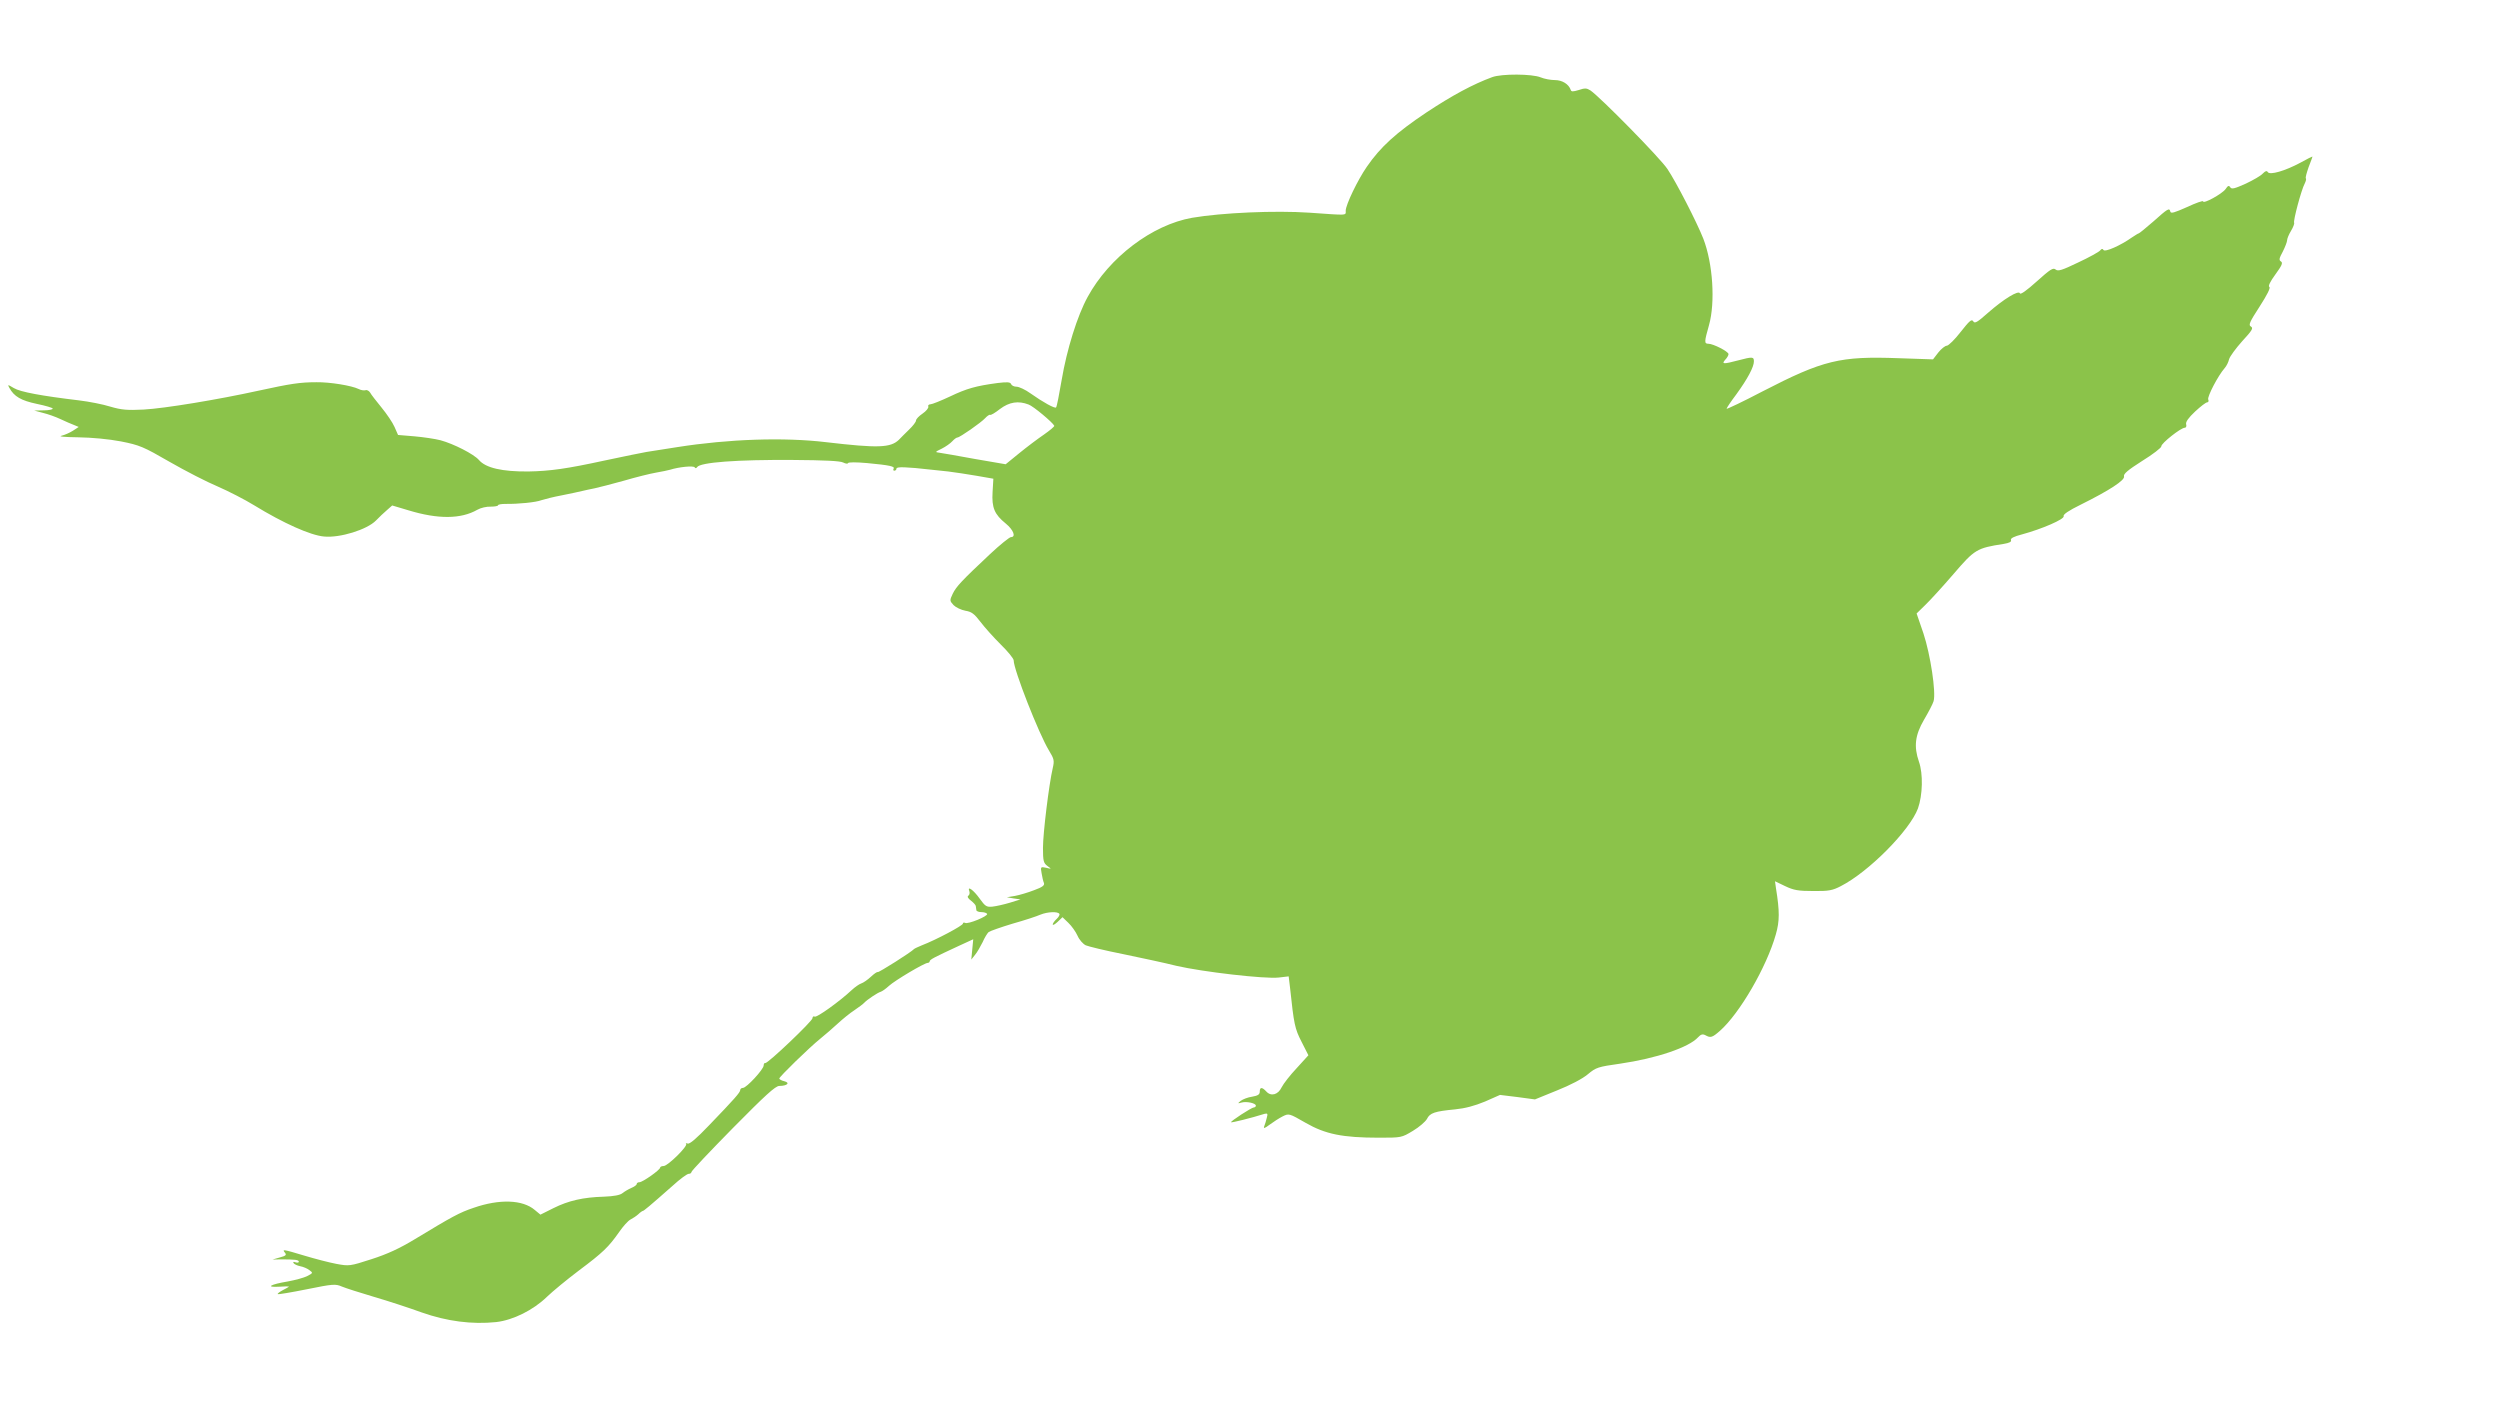 <?xml version="1.0" standalone="no"?>
<!DOCTYPE svg PUBLIC "-//W3C//DTD SVG 20010904//EN"
 "http://www.w3.org/TR/2001/REC-SVG-20010904/DTD/svg10.dtd">
<svg version="1.0" xmlns="http://www.w3.org/2000/svg"
 width="1280pt" height="720pt" viewBox="0 0 1280 720"
 preserveAspectRatio="xMidYMid meet">
<g transform="translate(0,720) scale(0.1,-0.1)"
fill="#8bc34a" stroke="none">
<path d="M7640 6805 c-98 -36 -204 -93 -337 -181 -154 -103 -235 -176 -305
-278 -47 -68 -108 -195 -108 -225 0 -25 14 -24 -185 -10 -176 12 -448 0 -601
-26 -205 -36 -425 -203 -535 -405 -53 -96 -107 -270 -133 -424 -13 -75 -25
-139 -29 -142 -6 -7 -66 26 -131 72 -26 19 -59 34 -71 34 -13 0 -25 6 -28 13
-4 11 -19 12 -69 6 -112 -15 -158 -28 -244 -69 -47 -22 -92 -40 -100 -40 -9 0
-14 -6 -11 -12 2 -7 -11 -23 -30 -36 -18 -12 -33 -28 -33 -35 0 -7 -16 -28
-36 -47 -19 -19 -43 -42 -52 -52 -43 -41 -107 -43 -372 -12 -217 26 -500 16
-761 -25 -68 -11 -140 -22 -159 -25 -19 -3 -116 -23 -215 -44 -193 -42 -279
-54 -390 -56 -134 -1 -218 18 -253 59 -26 30 -130 83 -197 101 -27 7 -87 16
-133 20 l-84 7 -18 41 c-10 23 -40 67 -67 100 -26 32 -53 66 -58 76 -6 9 -16
15 -24 12 -7 -2 -23 0 -34 6 -37 18 -148 36 -217 35 -85 0 -134 -8 -295 -43
-209 -46 -481 -91 -590 -97 -83 -4 -112 -2 -170 15 -38 12 -110 26 -160 32
-192 23 -301 43 -334 63 -32 19 -33 19 -23 1 24 -44 60 -65 141 -82 44 -9 81
-20 81 -24 0 -5 -21 -9 -47 -9 l-48 -1 45 -12 c25 -6 65 -20 90 -32 25 -12 56
-25 69 -30 l24 -10 -29 -19 c-16 -10 -42 -22 -59 -26 -18 -4 14 -7 85 -8 70
-1 156 -9 219 -21 96 -19 115 -27 250 -105 80 -46 191 -103 246 -126 55 -24
139 -67 186 -96 150 -92 289 -154 358 -160 81 -8 220 35 266 82 16 17 42 41
57 54 l26 23 84 -25 c151 -46 268 -45 352 3 17 10 48 17 69 16 20 0 37 3 37 7
0 4 17 7 38 7 65 -1 156 8 184 19 15 5 62 17 105 25 43 9 89 18 103 22 14 3
43 10 65 14 22 5 90 22 150 39 61 18 134 36 163 41 30 5 62 12 73 15 44 14
120 22 126 12 3 -6 8 -5 12 1 15 25 205 39 491 37 161 -1 242 -5 257 -13 12
-6 23 -8 25 -3 2 5 42 5 98 0 117 -11 143 -17 135 -29 -3 -6 -1 -10 4 -10 6 0
11 5 11 11 0 10 49 9 180 -6 14 -1 52 -6 85 -9 33 -4 98 -14 145 -22 l86 -15
-4 -68 c-5 -81 10 -115 68 -162 39 -32 53 -69 26 -69 -7 0 -56 -39 -107 -87
-145 -136 -173 -166 -191 -203 -16 -34 -16 -36 4 -58 12 -12 39 -25 61 -29 31
-5 45 -15 77 -57 21 -28 68 -80 104 -116 36 -35 66 -72 66 -81 0 -48 129 -377
181 -462 26 -43 28 -51 19 -90 -19 -81 -50 -333 -50 -408 0 -68 3 -78 23 -93
22 -16 22 -16 -7 -9 -28 6 -29 5 -23 -28 3 -19 8 -41 12 -50 4 -12 -7 -21 -51
-37 -31 -12 -75 -25 -97 -29 l-42 -7 35 -6 35 -5 -55 -17 c-30 -9 -70 -18 -89
-20 -30 -3 -37 2 -65 41 -32 45 -65 68 -53 38 3 -9 1 -19 -5 -23 -7 -4 -2 -14
13 -25 13 -10 25 -23 25 -28 1 -6 2 -15 3 -21 0 -5 12 -10 25 -10 14 0 27 -4
30 -9 7 -11 -99 -55 -113 -46 -6 3 -11 1 -11 -4 0 -10 -137 -83 -210 -111 -19
-8 -37 -16 -40 -19 -13 -15 -182 -122 -186 -118 -3 2 -18 -8 -35 -24 -16 -15
-39 -31 -49 -34 -10 -3 -33 -19 -49 -34 -62 -58 -180 -143 -190 -136 -6 3 -11
0 -11 -8 0 -15 -229 -233 -242 -230 -4 2 -8 -4 -8 -12 0 -20 -88 -115 -106
-115 -8 0 -14 -5 -14 -11 0 -12 -29 -45 -160 -181 -63 -66 -99 -97 -109 -93
-9 3 -12 3 -8 -1 11 -11 -94 -114 -115 -114 -10 0 -18 -4 -18 -8 0 -12 -90
-75 -106 -75 -8 0 -14 -4 -14 -9 0 -5 -12 -14 -27 -20 -16 -7 -36 -19 -46 -27
-12 -10 -44 -16 -95 -18 -106 -3 -181 -20 -259 -59 l-66 -33 -29 24 c-62 53
-181 57 -313 11 -72 -24 -110 -45 -300 -160 -79 -48 -142 -77 -223 -103 -111
-36 -115 -36 -180 -24 -37 7 -110 26 -163 42 -110 33 -116 34 -100 15 9 -11 5
-16 -26 -24 l-38 -11 40 1 c75 0 95 -2 95 -12 0 -5 -7 -6 -17 -3 -10 4 -14 2
-10 -4 4 -6 19 -13 34 -16 16 -3 37 -12 47 -20 19 -14 19 -15 -10 -30 -17 -9
-62 -21 -100 -28 -90 -15 -117 -31 -46 -27 28 2 52 2 52 1 0 -1 -14 -10 -31
-18 -17 -9 -29 -18 -27 -21 3 -2 70 9 149 25 133 27 147 28 179 14 19 -8 94
-32 165 -53 72 -21 182 -57 245 -80 128 -45 256 -62 381 -49 86 10 189 61 259
129 29 28 103 89 164 135 123 92 152 120 206 197 20 29 46 58 58 64 12 6 30
18 40 27 10 10 21 17 23 17 5 0 33 23 153 129 37 34 74 61 82 61 8 0 14 4 14
9 0 6 96 107 212 225 165 167 218 216 238 216 40 0 57 16 26 24 -14 3 -26 10
-26 14 0 9 153 158 210 204 25 20 65 55 90 78 25 23 63 54 85 68 22 15 45 32
50 38 15 16 69 52 84 56 7 2 26 15 42 30 32 29 182 118 199 118 5 0 10 4 10 8
0 9 24 21 149 79 l74 34 -5 -52 -5 -52 19 24 c11 13 28 43 39 65 10 23 24 46
31 52 7 5 63 25 123 43 61 17 124 38 142 46 37 15 89 17 97 4 3 -4 -3 -16 -14
-26 -11 -10 -20 -23 -20 -28 0 -6 11 0 25 13 l25 24 30 -29 c17 -16 38 -46 47
-66 9 -21 28 -42 42 -49 14 -6 100 -27 191 -45 91 -19 214 -45 273 -60 134
-31 453 -68 524 -60 l51 6 7 -58 c20 -187 24 -209 59 -277 l35 -69 -60 -66
c-34 -36 -68 -80 -77 -98 -18 -38 -54 -48 -78 -22 -22 24 -34 24 -34 0 0 -15
-10 -21 -39 -26 -22 -3 -47 -13 -58 -21 -17 -14 -17 -15 4 -9 25 7 73 -3 73
-16 0 -5 -5 -9 -10 -9 -12 0 -122 -72 -117 -76 3 -3 101 21 171 43 16 4 18 1
12 -20 -3 -14 -9 -33 -13 -43 -5 -14 1 -12 28 8 19 14 48 33 66 42 32 16 33
16 118 -33 101 -58 189 -76 375 -76 115 0 116 0 174 35 32 19 64 47 72 61 15
31 40 39 144 49 51 5 100 18 153 40 l77 34 90 -11 89 -12 113 46 c68 27 131
60 158 83 42 35 52 38 165 54 185 27 352 83 399 135 14 15 23 18 37 11 27 -15
35 -13 75 22 101 89 239 327 286 493 20 69 20 119 1 237 l-5 36 52 -25 c44
-21 67 -25 144 -25 79 -1 99 3 141 25 143 73 353 285 395 398 24 68 27 177 5
239 -27 78 -20 136 26 215 23 39 45 81 49 95 13 45 -16 238 -52 347 l-35 102
44 43 c25 24 90 95 145 159 108 126 119 133 256 154 30 5 42 11 38 20 -3 9 15
18 57 29 103 28 218 78 213 93 -4 9 26 29 87 59 149 74 228 126 222 145 -4 12
19 32 93 79 55 34 99 68 98 75 -1 15 100 95 120 95 7 0 10 8 7 18 -3 12 12 33
46 65 28 26 55 47 62 47 6 0 9 7 5 15 -5 15 50 121 84 160 10 11 20 32 23 46
4 14 34 55 67 92 51 55 58 67 45 75 -14 7 -8 22 44 102 39 61 57 96 50 101 -7
4 4 27 31 64 33 45 39 59 29 66 -12 7 -10 16 9 51 12 24 22 50 22 58 0 8 9 30
20 48 11 18 18 37 16 41 -6 9 37 170 54 201 6 12 9 24 6 27 -3 3 4 28 14 57
11 28 20 53 20 54 0 2 -28 -12 -62 -31 -78 -42 -157 -65 -167 -48 -5 8 -12 6
-25 -7 -9 -11 -49 -34 -87 -52 -58 -26 -73 -30 -80 -19 -7 11 -12 9 -24 -9
-18 -25 -115 -78 -115 -63 0 5 -37 -8 -82 -29 -65 -29 -84 -35 -86 -23 -5 20
-12 16 -88 -52 -38 -33 -71 -60 -74 -60 -3 0 -18 -10 -35 -21 -58 -41 -137
-76 -145 -64 -5 8 -10 7 -18 -3 -6 -7 -56 -35 -112 -61 -83 -40 -103 -46 -115
-36 -13 11 -28 1 -97 -61 -50 -45 -83 -69 -86 -61 -6 18 -82 -28 -164 -100
-55 -49 -68 -56 -75 -43 -8 13 -20 2 -64 -54 -30 -39 -62 -70 -71 -71 -9 0
-29 -16 -44 -35 l-27 -35 -176 6 c-300 11 -385 -9 -697 -170 -101 -53 -184
-92 -184 -89 0 4 22 37 50 74 58 80 90 140 90 169 0 24 -8 24 -80 5 -76 -20
-87 -20 -67 3 10 10 17 23 17 29 0 13 -78 53 -103 53 -22 0 -21 10 3 95 33
117 20 316 -29 443 -33 84 -140 292 -184 357 -37 56 -344 368 -394 402 -19 12
-28 13 -60 2 -30 -9 -38 -9 -41 1 -10 29 -43 50 -81 50 -21 0 -54 6 -73 14
-43 18 -200 19 -248 1z m-2374 -1676 c24 -8 124 -92 132 -109 1 -4 -23 -24
-53 -45 -31 -21 -88 -64 -126 -95 l-70 -57 -157 27 c-86 16 -168 30 -182 32
-24 3 -23 4 12 21 20 10 44 27 54 38 9 10 21 19 26 19 12 0 121 76 142 99 10
11 22 19 25 17 4 -3 27 11 51 30 48 36 94 43 146 23z"/>
</g>
</svg>
